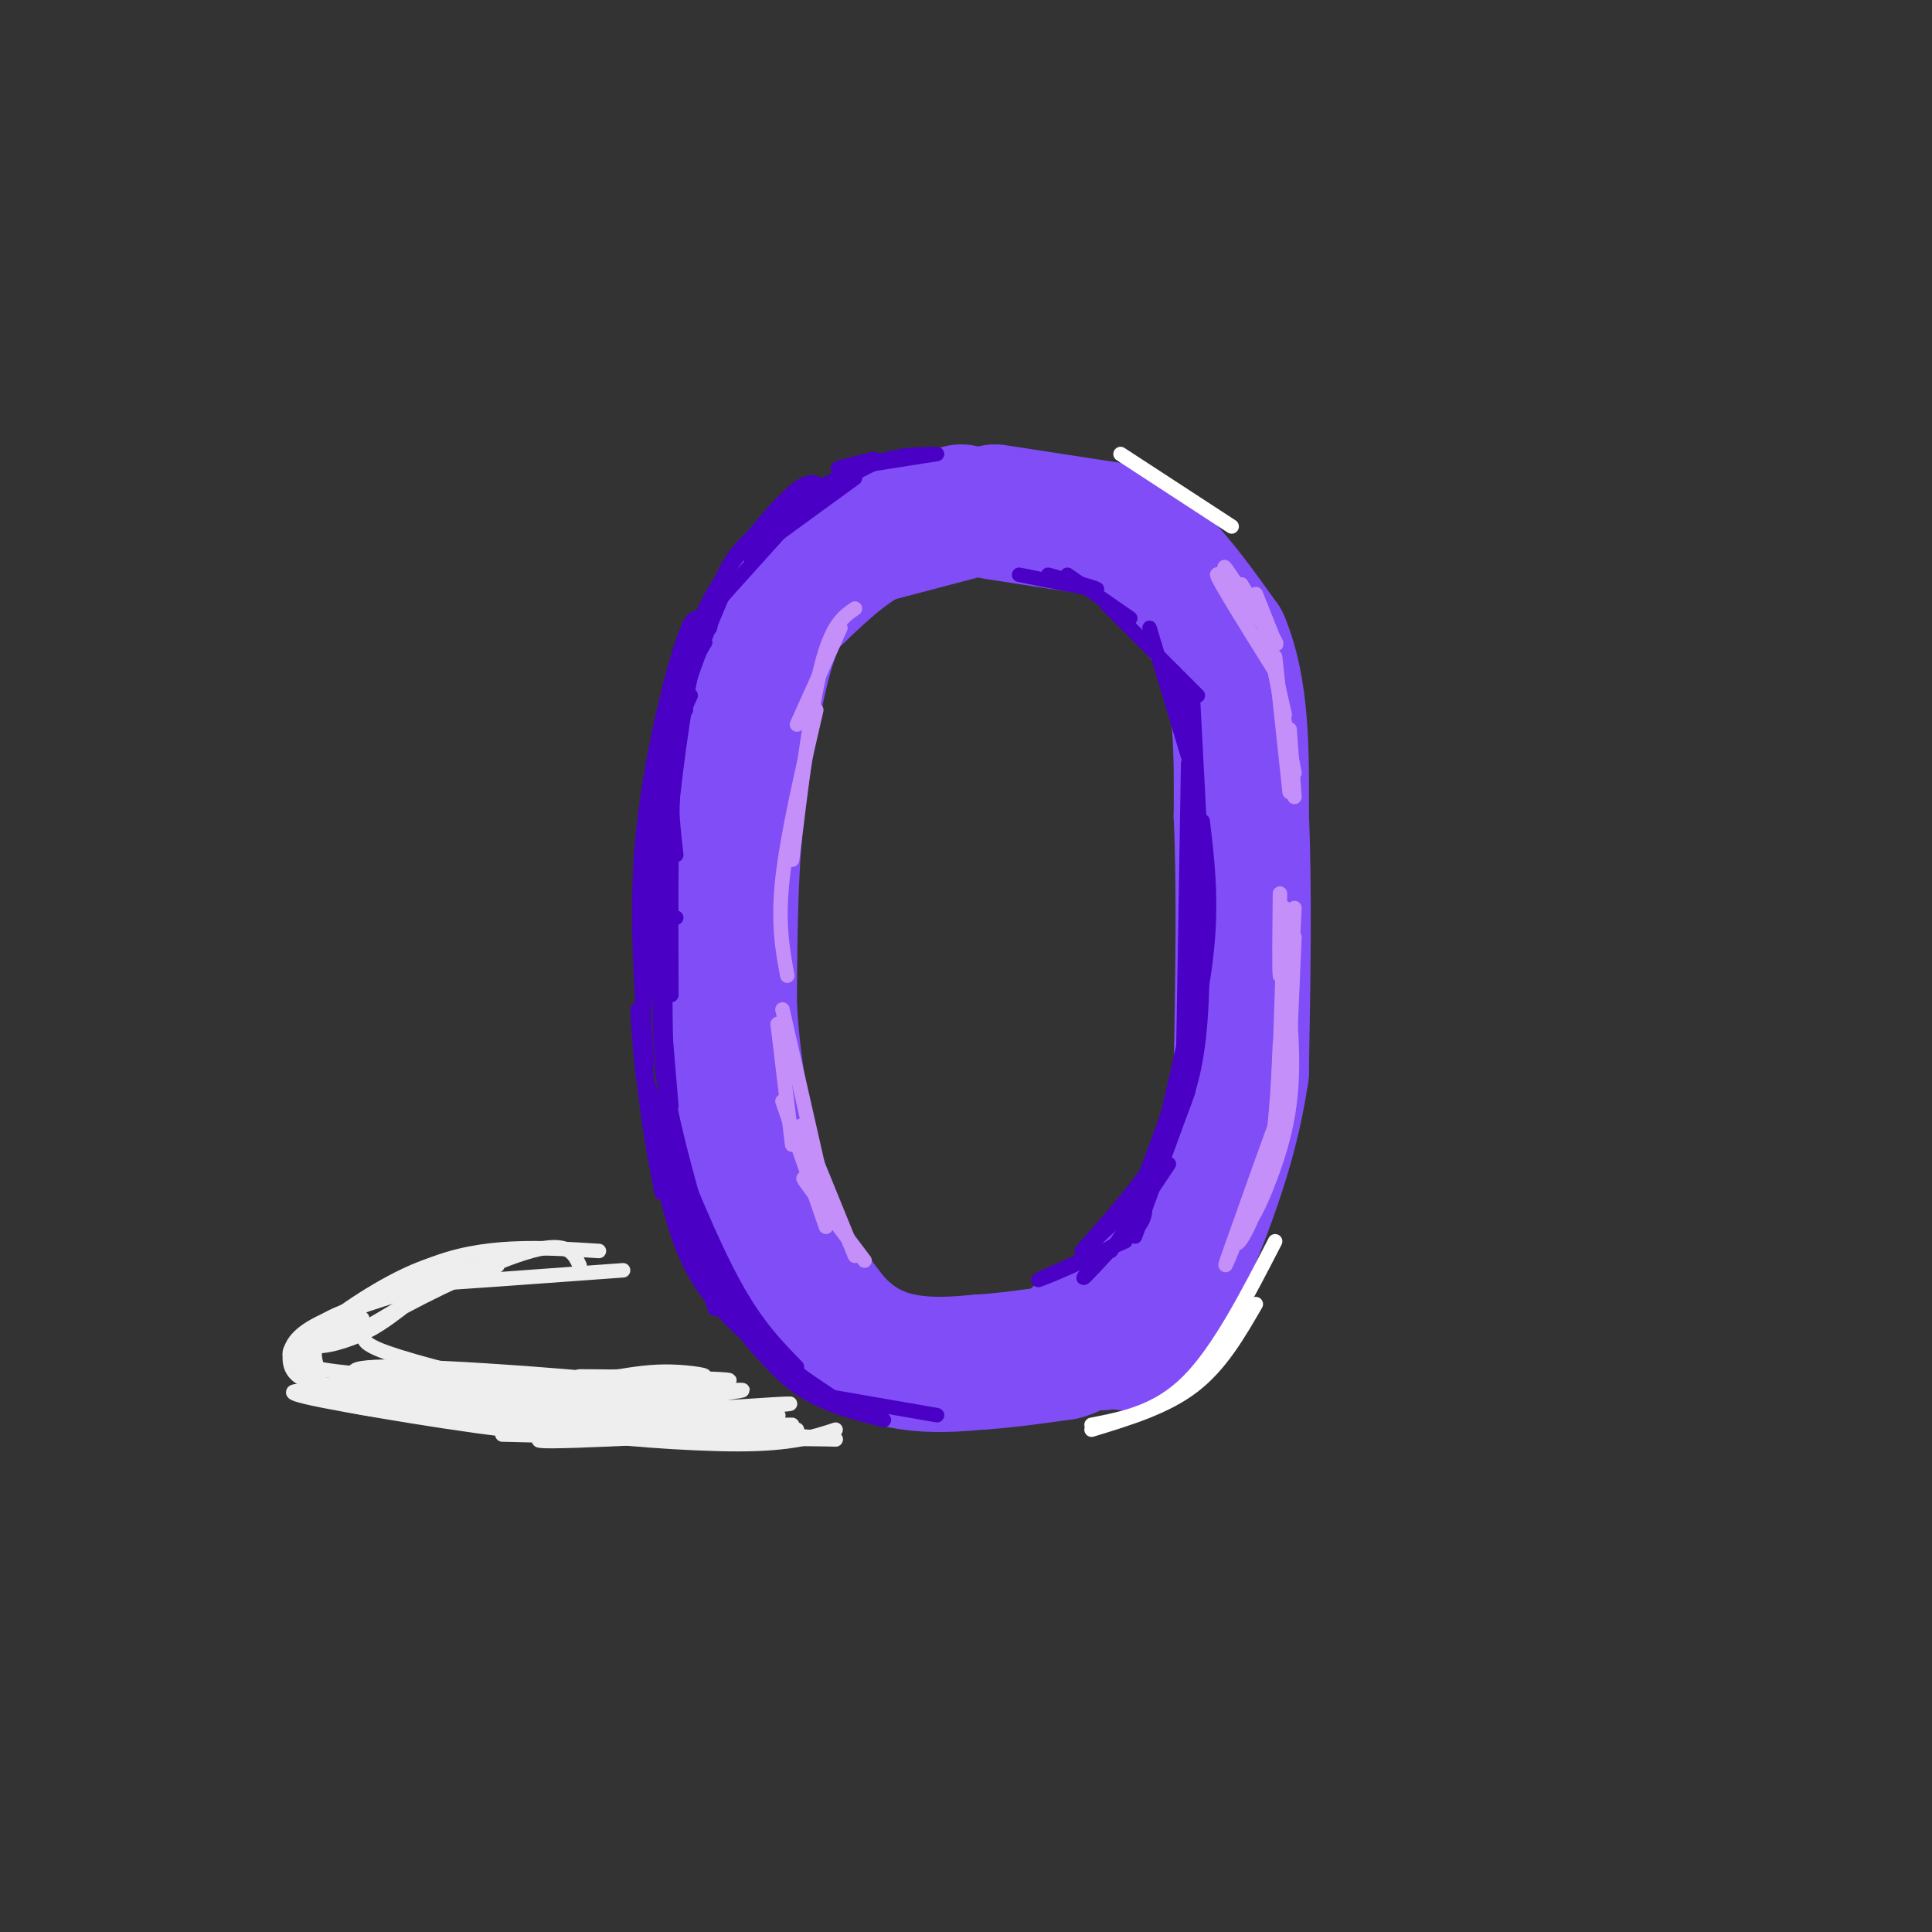 <svg viewBox='0 0 400 400' version='1.1' xmlns='http://www.w3.org/2000/svg' xmlns:xlink='http://www.w3.org/1999/xlink'><rect x="0" y="0" width="400" height="400" fill="#333333" stroke="none"/><g fill='none' stroke='rgb(128,77,246)' stroke-width='28' stroke-linecap='round' stroke-linejoin='round'><path d='M199,106c0.000,0.000 -19.000,5.000 -19,5'/><path d='M180,111c-6.167,3.333 -12.083,9.167 -18,15'/><path d='M162,126c-4.500,8.833 -6.750,23.417 -9,38'/><path d='M153,164c-1.833,13.667 -1.917,28.833 -2,44'/><path d='M151,208c0.667,13.833 3.333,26.417 6,39'/><path d='M157,247c3.500,10.833 9.250,18.417 15,26'/><path d='M172,273c5.222,6.044 10.778,8.156 16,9c5.222,0.844 10.111,0.422 15,0'/><path d='M203,282c5.333,-0.333 11.167,-1.167 17,-2'/><path d='M220,280c3.333,-0.833 3.167,-1.917 3,-3'/><path d='M206,106c0.000,0.000 26.000,4.000 26,4'/><path d='M232,110c7.833,4.500 14.417,13.750 21,23'/><path d='M253,133c4.167,9.833 4.083,22.917 4,36'/><path d='M257,169c0.667,14.833 0.333,33.917 0,53'/><path d='M257,222c-2.333,16.167 -8.167,30.083 -14,44'/><path d='M243,266c-4.000,9.333 -7.000,10.667 -10,12'/><path d='M228,278c0.000,0.000 15.000,-18.000 15,-18'/></g>
<g fill='none' stroke='rgb(255,255,255)' stroke-width='3' stroke-linecap='round' stroke-linejoin='round'><path d='M226,296c7.667,-2.333 15.333,-4.667 21,-9c5.667,-4.333 9.333,-10.667 13,-17'/><path d='M226,295c6.833,-1.333 13.667,-2.667 20,-9c6.333,-6.333 12.167,-17.667 18,-29'/><path d='M232,94c0.000,0.000 23.000,15.000 23,15'/></g>
<g fill='none' stroke='rgb(75,0,197)' stroke-width='3' stroke-linecap='round' stroke-linejoin='round'><path d='M229,125c0.000,0.000 19.000,19.000 19,19'/><path d='M238,130c0.000,0.000 9.000,30.000 9,30'/><path d='M243,139c1.667,4.417 3.333,8.833 4,16c0.667,7.167 0.333,17.083 0,27'/><path d='M246,151c0.000,0.000 3.000,49.000 3,49'/><path d='M247,153c0.000,0.000 1.000,56.000 1,56'/><path d='M246,158c0.000,0.000 -1.000,60.000 -1,60'/><path d='M246,171c0.000,0.000 -1.000,52.000 -1,52'/><path d='M247,208c0.000,0.000 -8.000,35.000 -8,35'/><path d='M246,226c0.000,0.000 -11.000,30.000 -11,30'/><path d='M242,241c0.000,0.000 -12.000,18.000 -12,18'/><path d='M237,251c-5.167,5.667 -10.333,11.333 -12,13c-1.667,1.667 0.167,-0.667 2,-3'/><path d='M233,257c-9.378,4.089 -18.756,8.178 -18,8c0.756,-0.178 11.644,-4.622 17,-8c5.356,-3.378 5.178,-5.689 5,-8'/><path d='M236,248c-6.489,6.178 -12.978,12.356 -12,11c0.978,-1.356 9.422,-10.244 14,-17c4.578,-6.756 5.289,-11.378 6,-16'/><path d='M235,249c4.500,-11.833 9.000,-23.667 11,-32c2.000,-8.333 1.500,-13.167 1,-18'/><path d='M237,244c4.000,-6.583 8.000,-13.167 10,-22c2.000,-8.833 2.000,-19.917 2,-31'/><path d='M244,228c2.583,-11.667 5.167,-23.333 6,-33c0.833,-9.667 -0.083,-17.333 -1,-25'/><path d='M246,146c0.000,0.000 2.000,46.000 2,46'/><path d='M247,145c0.000,0.000 2.000,38.000 2,38'/><path d='M221,119c0.000,0.000 13.000,9.000 13,9'/><path d='M217,119c5.500,1.500 11.000,3.000 10,3c-1.000,0.000 -8.500,-1.500 -16,-3'/><path d='M177,97c0.000,0.000 -13.000,7.000 -13,7'/><path d='M181,95c-4.583,1.083 -9.167,2.167 -7,2c2.167,-0.167 11.083,-1.583 20,-3'/><path d='M193,94c-3.833,0.083 -7.667,0.167 -12,2c-4.333,1.833 -9.167,5.417 -14,9'/><path d='M177,99c0.000,0.000 -22.000,16.000 -22,16'/><path d='M168,103c0.000,0.000 -18.000,20.000 -18,20'/><path d='M172,100c-7.417,4.500 -14.833,9.000 -19,14c-4.167,5.000 -5.083,10.500 -6,16'/><path d='M169,100c-1.267,-0.289 -2.533,-0.578 -7,4c-4.467,4.578 -12.133,14.022 -16,22c-3.867,7.978 -3.933,14.489 -4,21'/><path d='M151,120c-4.583,10.750 -9.167,21.500 -11,31c-1.833,9.500 -0.917,17.750 0,26'/><path d='M150,123c-2.356,2.956 -4.711,5.911 -7,17c-2.289,11.089 -4.511,30.311 -5,40c-0.489,9.689 0.756,9.844 2,10'/><path d='M146,133c-2.417,3.917 -4.833,7.833 -6,20c-1.167,12.167 -1.083,32.583 -1,53'/><path d='M142,146c-1.667,4.250 -3.333,8.500 -4,22c-0.667,13.500 -0.333,36.250 0,59'/><path d='M143,144c-3.167,6.917 -6.333,13.833 -7,28c-0.667,14.167 1.167,35.583 3,57'/><path d='M138,188c-1.000,9.833 -2.000,19.667 -1,30c1.000,10.333 4.000,21.167 7,32'/><path d='M137,221c1.833,12.083 3.667,24.167 6,32c2.333,7.833 5.167,11.417 8,15'/><path d='M141,245c3.000,9.500 6.000,19.000 10,26c4.000,7.000 9.000,11.500 14,16'/><path d='M148,263c3.000,5.333 6.000,10.667 10,15c4.000,4.333 9.000,7.667 14,11'/><path d='M151,271c4.333,6.083 8.667,12.167 14,16c5.333,3.833 11.667,5.417 18,7'/><path d='M171,289c0.000,0.000 23.000,4.000 23,4'/><path d='M165,283c-4.167,-4.250 -8.333,-8.500 -13,-17c-4.667,-8.500 -9.833,-21.250 -15,-34'/><path d='M148,271c0.000,0.000 -14.000,-47.000 -14,-47'/><path d='M134,224c-2.000,-12.833 0.000,-21.417 2,-30'/><path d='M137,236c-1.833,-5.333 -3.667,-10.667 -4,-23c-0.333,-12.333 0.833,-31.667 2,-51'/><path d='M149,122c-3.500,6.000 -7.000,12.000 -9,23c-2.000,11.000 -2.500,27.000 -3,43'/><path d='M145,129c-0.778,-1.311 -1.556,-2.622 -4,5c-2.444,7.622 -6.556,24.178 -8,40c-1.444,15.822 -0.222,30.911 1,46'/><path d='M136,180c-1.583,12.417 -3.167,24.833 -3,36c0.167,11.167 2.083,21.083 4,31'/><path d='M132,209c0.500,8.667 1.000,17.333 4,27c3.000,9.667 8.500,20.333 14,31'/><path d='M137,243c1.917,8.333 3.833,16.667 9,24c5.167,7.333 13.583,13.667 22,20'/><path d='M156,276c0.000,0.000 10.000,9.000 10,9'/></g>
<g fill='none' stroke='rgb(196,143,248)' stroke-width='3' stroke-linecap='round' stroke-linejoin='round'><path d='M260,123c0.000,0.000 4.000,10.000 4,10'/><path d='M261,126c0.000,0.000 5.000,22.000 5,22'/><path d='M264,136c0.000,0.000 3.000,28.000 3,28'/><path d='M265,185c-0.083,8.000 -0.167,16.000 0,17c0.167,1.000 0.583,-5.000 1,-11'/><path d='M266,188c0.000,0.000 -1.000,30.000 -1,30'/><path d='M261,246c0.000,0.000 -3.000,6.000 -3,6'/><path d='M257,254c-2.000,5.000 -4.000,10.000 -3,7c1.000,-3.000 5.000,-14.000 9,-25'/><path d='M264,233c-3.978,10.956 -7.956,21.911 -8,24c-0.044,2.089 3.844,-4.689 6,-13c2.156,-8.311 2.578,-18.156 3,-28'/><path d='M264,233c0.000,0.000 3.000,-31.000 3,-31'/><path d='M267,214c-0.083,3.167 -0.167,6.333 0,3c0.167,-3.333 0.583,-13.167 1,-23'/><path d='M268,188c0.000,0.000 -2.000,40.000 -2,40'/><path d='M267,227c-4.133,12.000 -8.267,24.000 -8,25c0.267,1.000 4.933,-9.000 7,-18c2.067,-9.000 1.533,-17.000 1,-25'/><path d='M257,121c4.178,6.933 8.356,13.867 7,12c-1.356,-1.867 -8.244,-12.533 -10,-15c-1.756,-2.467 1.622,3.267 5,9'/><path d='M259,127c-1.311,-1.267 -7.089,-8.933 -7,-8c0.089,0.933 6.044,10.467 12,20'/><path d='M263,134c0.000,0.000 5.000,26.000 5,26'/><path d='M267,151c0.000,0.000 1.000,14.000 1,14'/><path d='M174,130c0.000,0.000 -9.000,20.000 -9,20'/><path d='M177,126c-2.417,1.667 -4.833,3.333 -7,12c-2.167,8.667 -4.083,24.333 -6,40'/><path d='M169,147c-3.000,12.917 -6.000,25.833 -7,35c-1.000,9.167 0.000,14.583 1,20'/><path d='M161,212c0.000,0.000 3.000,25.000 3,25'/><path d='M162,228c0.000,0.000 9.000,26.000 9,26'/><path d='M169,247c-1.833,-2.167 -3.667,-4.333 -2,-2c1.667,2.333 6.833,9.167 12,16'/><path d='M177,260c0.000,0.000 -11.000,-27.000 -11,-27'/><path d='M162,209c0.000,0.000 10.000,44.000 10,44'/></g>
<g fill='none' stroke='rgb(238,238,238)' stroke-width='3' stroke-linecap='round' stroke-linejoin='round'><path d='M164,295c0.000,0.000 -7.000,0.000 -7,0'/><path d='M173,298c-14.917,-1.333 -29.833,-2.667 -32,-3c-2.167,-0.333 8.417,0.333 19,1'/><path d='M173,298c-19.167,-0.250 -38.333,-0.500 -42,-1c-3.667,-0.500 8.167,-1.250 20,-2'/><path d='M173,296c-4.533,1.489 -9.067,2.978 -20,3c-10.933,0.022 -28.267,-1.422 -29,-2c-0.733,-0.578 15.133,-0.289 31,0'/><path d='M165,296c-28.620,1.544 -57.241,3.088 -53,2c4.241,-1.088 41.343,-4.807 48,-5c6.657,-0.193 -17.131,3.140 -33,4c-15.869,0.860 -23.820,-0.754 -20,-2c3.820,-1.246 19.410,-2.123 35,-3'/><path d='M142,292c13.199,-0.980 28.697,-1.931 18,-1c-10.697,0.931 -47.589,3.744 -48,3c-0.411,-0.744 35.659,-5.047 41,-6c5.341,-0.953 -20.045,1.442 -26,2c-5.955,0.558 7.523,-0.721 21,-2'/><path d='M148,288c-2.565,-0.857 -19.476,-1.999 -20,-2c-0.524,-0.001 15.340,1.141 17,1c1.660,-0.141 -10.885,-1.563 -12,-2c-1.115,-0.437 9.200,0.113 12,0c2.800,-0.113 -1.914,-0.889 -6,-1c-4.086,-0.111 -7.543,0.445 -11,1'/><path d='M128,285c-5.253,0.116 -12.885,-0.093 -4,0c8.885,0.093 34.289,0.489 25,1c-9.289,0.511 -53.270,1.138 -54,2c-0.730,0.862 41.791,1.961 50,2c8.209,0.039 -17.896,-0.980 -44,-2'/><path d='M101,288c-11.352,-0.506 -17.732,-0.770 -23,-2c-5.268,-1.230 -9.426,-3.426 7,-3c16.426,0.426 53.434,3.475 47,4c-6.434,0.525 -56.309,-1.474 -57,-2c-0.691,-0.526 47.803,0.421 65,1c17.197,0.579 3.099,0.789 -11,1'/><path d='M129,287c-17.546,-0.041 -55.912,-0.644 -55,0c0.912,0.644 41.100,2.533 44,3c2.900,0.467 -31.488,-0.490 -42,0c-10.512,0.490 2.854,2.426 16,3c13.146,0.574 26.073,-0.213 39,-1'/><path d='M131,292c-7.643,-0.452 -46.250,-1.083 -45,0c1.250,1.083 42.357,3.881 52,5c9.643,1.119 -12.179,0.560 -34,0'/><path d='M98,292c6.509,1.419 13.018,2.839 4,1c-9.018,-1.839 -33.561,-6.936 -30,-6c3.561,0.936 35.228,7.906 36,9c0.772,1.094 -29.351,-3.687 -41,-6c-11.649,-2.313 -4.825,-2.156 2,-2'/><path d='M69,288c1.833,-0.333 5.417,-0.167 9,0'/><path d='M66,284c-0.750,-2.083 -1.500,-4.167 0,-6c1.500,-1.833 5.250,-3.417 9,-5'/><path d='M64,284c-0.600,-1.578 -1.200,-3.156 -1,-5c0.200,-1.844 1.200,-3.956 5,-6c3.800,-2.044 10.400,-4.022 17,-6'/><path d='M103,262c-5.933,0.778 -11.867,1.556 -21,5c-9.133,3.444 -21.467,9.556 -22,13c-0.533,3.444 10.733,4.222 22,5'/><path d='M78,287c-5.423,-0.018 -10.845,-0.036 -14,-1c-3.155,-0.964 -4.042,-2.875 -4,-5c0.042,-2.125 1.012,-4.464 6,-7c4.988,-2.536 13.994,-5.268 23,-8'/><path d='M104,259c-6.125,0.679 -12.250,1.357 -20,5c-7.750,3.643 -17.125,10.250 -19,13c-1.875,2.750 3.750,1.643 8,0c4.250,-1.643 7.125,-3.821 10,-6'/><path d='M89,267c-10.422,6.356 -20.844,12.711 -21,11c-0.156,-1.711 9.956,-11.489 21,-16c11.044,-4.511 23.022,-3.756 35,-3'/><path d='M90,265c-5.250,0.667 -10.500,1.333 -4,1c6.500,-0.333 24.750,-1.667 43,-3'/><path d='M120,262c-1.175,-2.552 -2.351,-5.104 -10,-3c-7.649,2.104 -21.772,8.863 -29,13c-7.228,4.137 -7.561,5.652 -1,8c6.561,2.348 20.018,5.528 22,6c1.982,0.472 -7.509,-1.764 -17,-4'/></g>
</svg>